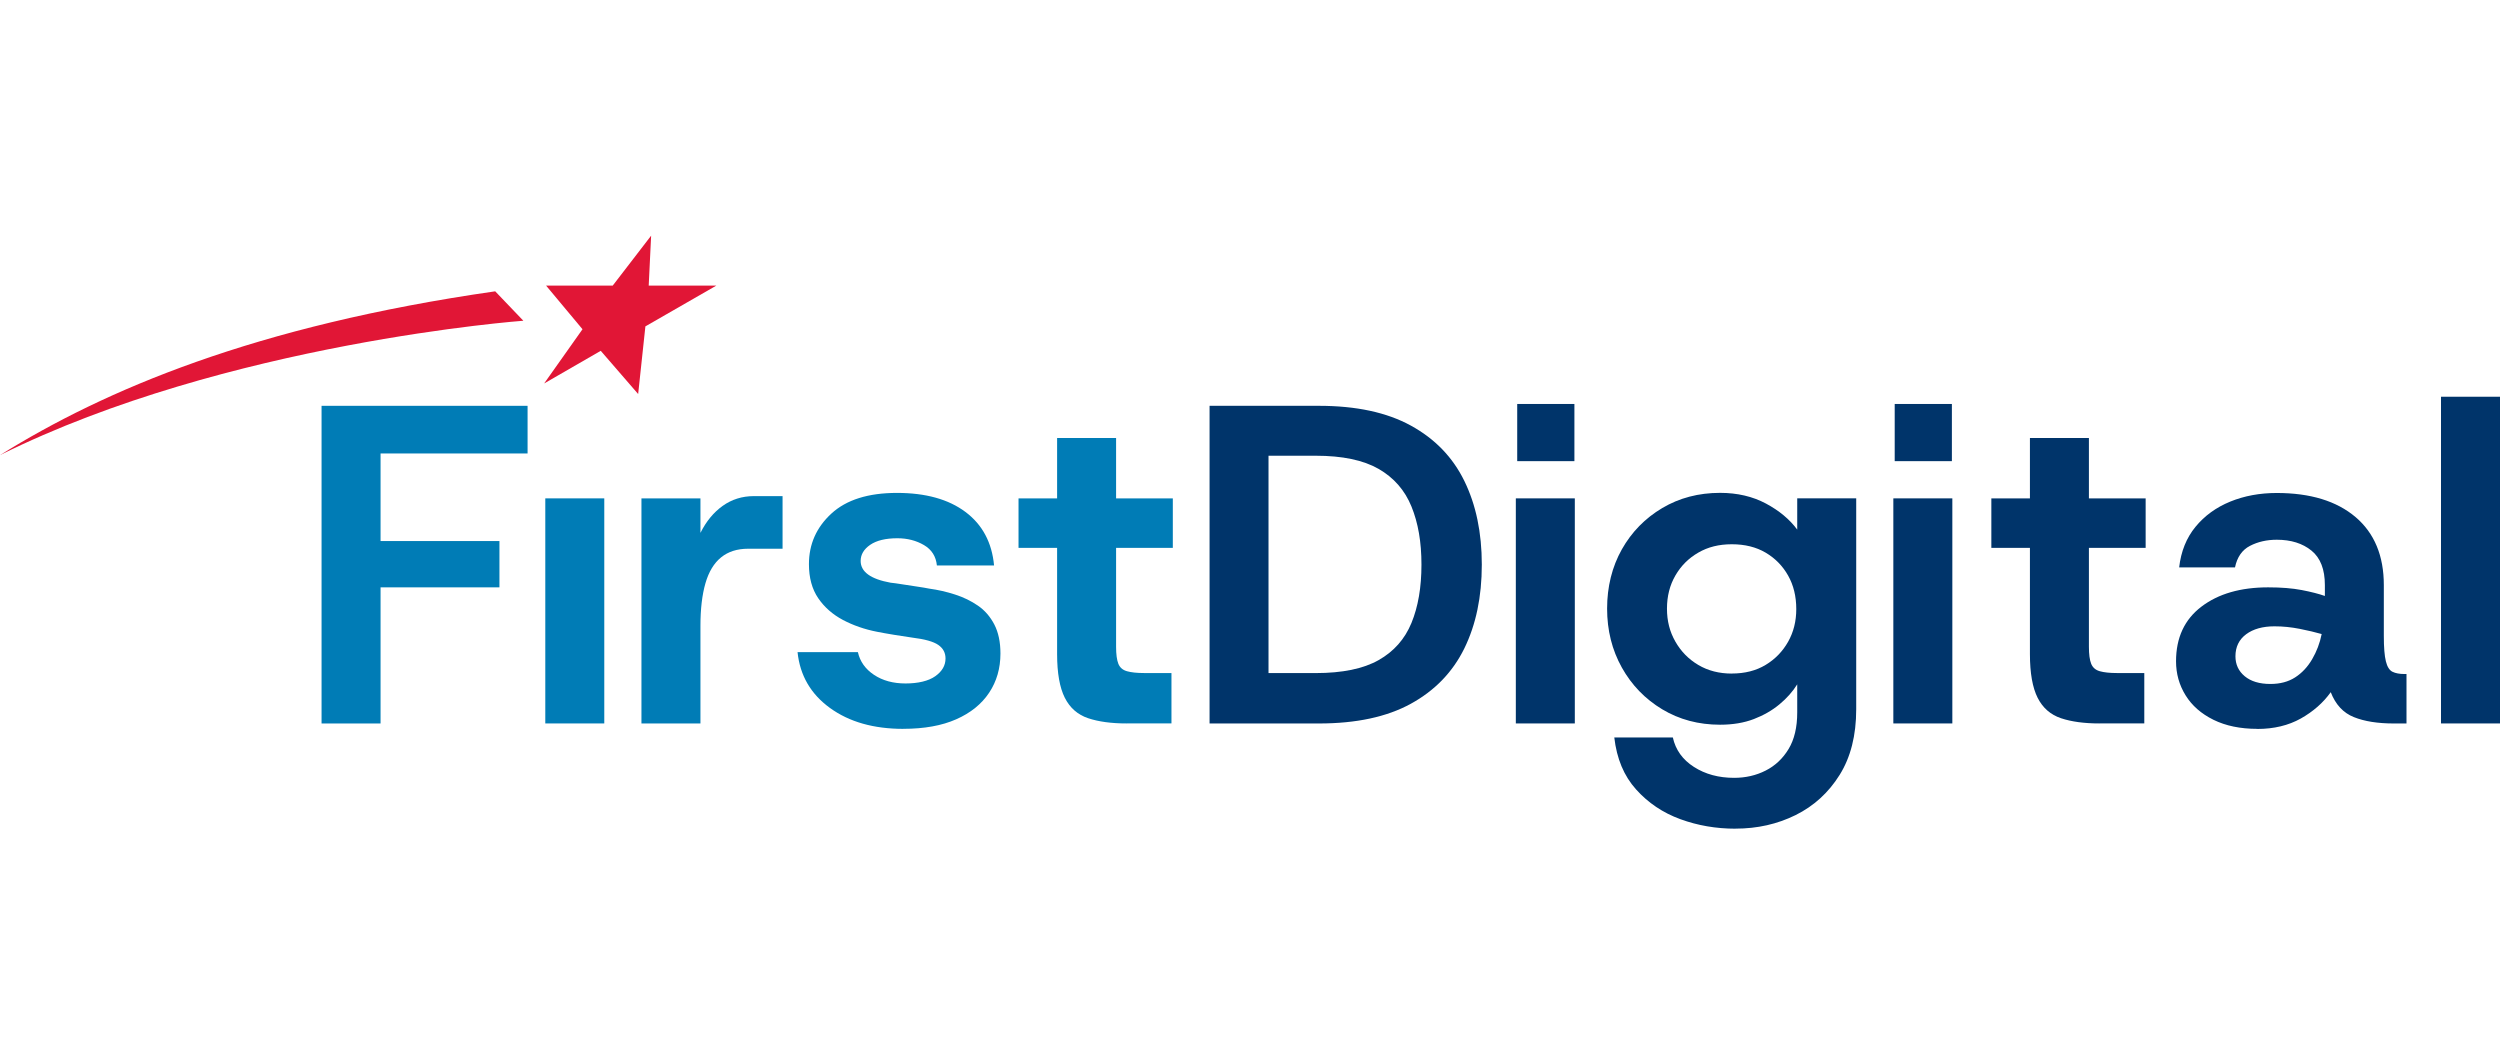 <svg width="202" height="86" viewBox="0 0 202 86" fill="none" xmlns="http://www.w3.org/2000/svg">
<g clip-path="url(#clip0_11737_10491)">
<path d="M25.982 58.454V32.79H42.628V36.64H30.749V43.717H40.355V47.458H30.749V58.457H25.982V58.454Z" fill="#007CB6"/>
<path d="M44.06 58.454V40.268H48.826V58.454H44.06Z" fill="#007CB6"/>
<path d="M51.829 58.454V40.268H56.596V43.056C57.06 42.127 57.658 41.4 58.391 40.876C59.125 40.351 59.968 40.086 60.92 40.086H63.231V44.337H60.446C59.566 44.337 58.839 44.57 58.265 45.035C57.691 45.499 57.269 46.196 57 47.126C56.732 48.055 56.596 49.203 56.596 50.571V58.454H51.829Z" fill="#007CB6"/>
<path d="M72.986 58.892C70.59 58.892 68.618 58.331 67.065 57.206C65.511 56.081 64.638 54.577 64.442 52.695H69.318C69.488 53.452 69.922 54.063 70.619 54.527C71.317 54.992 72.166 55.224 73.169 55.224C74.171 55.224 75.021 55.029 75.572 54.637C76.123 54.245 76.398 53.771 76.398 53.206C76.398 52.742 76.202 52.377 75.811 52.108C75.419 51.839 74.722 51.643 73.72 51.52C73.354 51.47 72.876 51.397 72.289 51.301C71.701 51.205 71.227 51.119 70.858 51.046C69.856 50.85 68.94 50.531 68.11 50.093C67.28 49.651 66.613 49.067 66.112 48.334C65.611 47.6 65.362 46.684 65.362 45.586C65.362 43.972 65.966 42.611 67.177 41.496C68.389 40.384 70.151 39.827 72.475 39.827C74.798 39.827 76.641 40.341 78.011 41.367C79.379 42.392 80.149 43.836 80.321 45.692H75.701C75.628 44.958 75.28 44.407 74.656 44.042C74.032 43.677 73.318 43.491 72.511 43.491C71.559 43.491 70.825 43.67 70.311 44.022C69.796 44.377 69.541 44.812 69.541 45.323C69.541 46.203 70.347 46.79 71.96 47.082C72.206 47.106 72.515 47.149 72.896 47.212C73.275 47.275 73.673 47.335 74.088 47.394C74.503 47.454 74.835 47.511 75.077 47.56C75.784 47.657 76.481 47.816 77.168 48.038C77.852 48.257 78.469 48.559 79.02 48.938C79.571 49.316 80.009 49.824 80.341 50.458C80.67 51.095 80.836 51.875 80.836 52.805C80.836 54.003 80.531 55.059 79.92 55.975C79.309 56.891 78.423 57.608 77.261 58.119C76.099 58.633 74.675 58.889 72.989 58.889L72.986 58.892Z" fill="#007CB6"/>
<path d="M91.023 58.454C89.802 58.454 88.769 58.315 87.926 58.033C87.083 57.751 86.453 57.203 86.038 56.383C85.623 55.563 85.414 54.385 85.414 52.845V44.265H82.297V40.268H85.414V35.392H90.18V40.268H94.764V44.265H90.18V52.257C90.18 52.868 90.24 53.326 90.362 53.631C90.485 53.937 90.718 54.139 91.06 54.235C91.401 54.332 91.866 54.382 92.454 54.382H94.654V58.451H91.023V58.454Z" fill="#007CB6"/>
<path d="M97.733 58.454V32.79H106.569C109.576 32.79 112.049 33.321 113.994 34.386C115.939 35.452 117.38 36.942 118.319 38.861C119.258 40.779 119.73 43.033 119.73 45.625C119.73 48.218 119.258 50.471 118.319 52.39C117.376 54.308 115.936 55.799 113.994 56.864C112.052 57.93 109.576 58.457 106.569 58.457H97.733V58.454ZM102.496 54.385H106.31C108.461 54.385 110.154 54.036 111.389 53.339C112.623 52.642 113.51 51.64 114.047 50.332C114.585 49.024 114.854 47.454 114.854 45.622C114.854 43.79 114.585 42.25 114.047 40.929C113.51 39.608 112.623 38.595 111.389 37.885C110.154 37.178 108.461 36.823 106.31 36.823H102.496V54.385Z" fill="#00346A"/>
<path d="M122.479 58.454V40.268H127.245V58.454H122.479ZM122.591 37.261V32.641H127.212V37.261H122.591Z" fill="#00346A"/>
<path d="M140.224 66.958C138.66 66.958 137.173 66.702 135.769 66.188C134.362 65.673 133.17 64.873 132.195 63.785C131.215 62.696 130.631 61.299 130.435 59.586H135.165C135.384 60.588 135.955 61.382 136.871 61.969C137.787 62.557 138.869 62.849 140.117 62.849C141.047 62.849 141.897 62.653 142.667 62.261C143.437 61.87 144.054 61.289 144.519 60.519C144.983 59.748 145.216 58.763 145.216 57.568V55.294C144.851 55.882 144.373 56.419 143.785 56.907C143.198 57.395 142.507 57.794 141.714 58.099C140.921 58.404 140.008 58.557 138.982 58.557C137.246 58.557 135.69 58.142 134.309 57.312C132.928 56.482 131.839 55.357 131.046 53.94C130.253 52.523 129.854 50.933 129.854 49.174C129.854 47.414 130.253 45.795 131.046 44.387C131.839 42.983 132.928 41.871 134.309 41.051C135.69 40.232 137.246 39.823 138.982 39.823C140.376 39.823 141.611 40.112 142.687 40.686C143.762 41.261 144.605 41.964 145.216 42.794V40.265H149.982V57.312C149.982 59.413 149.537 61.179 148.644 62.61C147.752 64.04 146.567 65.122 145.09 65.856C143.609 66.589 141.993 66.954 140.23 66.954L140.224 66.958ZM139.932 54.421C140.984 54.421 141.893 54.189 142.663 53.724C143.433 53.26 144.037 52.636 144.479 51.855C144.92 51.072 145.139 50.193 145.139 49.217C145.139 48.191 144.92 47.285 144.479 46.505C144.037 45.722 143.433 45.108 142.663 44.653C141.893 44.201 140.984 43.976 139.932 43.976C138.879 43.976 138 44.201 137.22 44.653C136.436 45.104 135.819 45.722 135.368 46.505C134.916 47.288 134.691 48.178 134.691 49.18C134.691 50.183 134.916 51.046 135.368 51.839C135.819 52.632 136.436 53.263 137.22 53.727C138.003 54.192 138.906 54.425 139.932 54.425V54.421Z" fill="#00346A"/>
<path d="M152.982 58.454V40.268H157.749V58.454H152.982ZM153.092 37.261V32.641H157.712V37.261H153.092Z" fill="#00346A"/>
<path d="M169.628 58.454C168.406 58.454 167.374 58.315 166.531 58.033C165.688 57.751 165.057 57.203 164.642 56.383C164.227 55.563 164.018 54.385 164.018 52.845V44.265H160.901V40.268H164.018V35.392H168.784V40.268H173.368V44.265H168.784V52.257C168.784 52.868 168.844 53.326 168.967 53.631C169.09 53.937 169.322 54.139 169.664 54.235C170.006 54.332 170.471 54.382 171.058 54.382H173.259V58.451H169.628V58.454Z" fill="#00346A"/>
<path d="M182.386 58.892C181.019 58.892 179.837 58.647 178.848 58.159C177.859 57.671 177.105 57.01 176.594 56.18C176.08 55.35 175.824 54.434 175.824 53.432C175.824 51.527 176.508 50.053 177.879 49.014C179.246 47.975 181.045 47.458 183.269 47.458C184.321 47.458 185.224 47.531 185.981 47.676C186.738 47.823 187.362 47.982 187.85 48.154V47.275C187.85 46.004 187.488 45.074 186.768 44.49C186.047 43.903 185.111 43.611 183.963 43.611C183.156 43.611 182.436 43.776 181.799 44.105C181.161 44.434 180.76 45.014 180.587 45.848H176.076C176.223 44.553 176.664 43.458 177.398 42.565C178.131 41.672 179.067 40.995 180.202 40.53C181.337 40.066 182.592 39.833 183.96 39.833C186.671 39.833 188.792 40.48 190.323 41.775C191.849 43.069 192.613 44.905 192.613 47.275V51.381C192.613 52.31 192.669 52.994 192.779 53.435C192.888 53.877 193.064 54.156 193.31 54.278C193.555 54.401 193.884 54.461 194.299 54.461H194.445V58.457H193.419C192.125 58.457 191.049 58.288 190.193 57.943C189.337 57.601 188.713 56.931 188.324 55.928C187.714 56.784 186.907 57.491 185.905 58.056C184.902 58.617 183.731 58.899 182.386 58.899V58.892ZM183.448 55.264C184.232 55.264 184.896 55.088 185.447 54.733C185.998 54.378 186.456 53.89 186.821 53.266C187.186 52.642 187.445 51.965 187.591 51.231C187.076 51.085 186.486 50.943 185.812 50.81C185.138 50.677 184.461 50.607 183.777 50.607C182.824 50.607 182.061 50.823 181.487 51.248C180.913 51.676 180.624 52.27 180.624 53.027C180.624 53.688 180.873 54.225 181.374 54.64C181.875 55.055 182.566 55.264 183.445 55.264H183.448Z" fill="#00346A"/>
<path d="M197.233 58.454V32.056H202V58.454H197.233Z" fill="#00346A"/>
<path d="M40.01 23.539C20.576 26.331 8.477 31.499 0 36.773C18.299 27.675 42.287 25.916 42.287 25.916L40.013 23.539H40.01Z" fill="#E11636"/>
<path d="M48.54 28.346L51.563 31.837L52.148 26.371L57.883 23.075H52.416L52.612 19.042L49.509 23.075H44.122L47.066 26.603L43.966 30.984L48.54 28.346Z" fill="#E11636"/>
</g>
<defs>
<clipPath id="clip0_11737_10491">
<rect width="202" height="47.916" fill="white" transform="translate(0 19.042)"/>
</clipPath>
</defs>
</svg>
